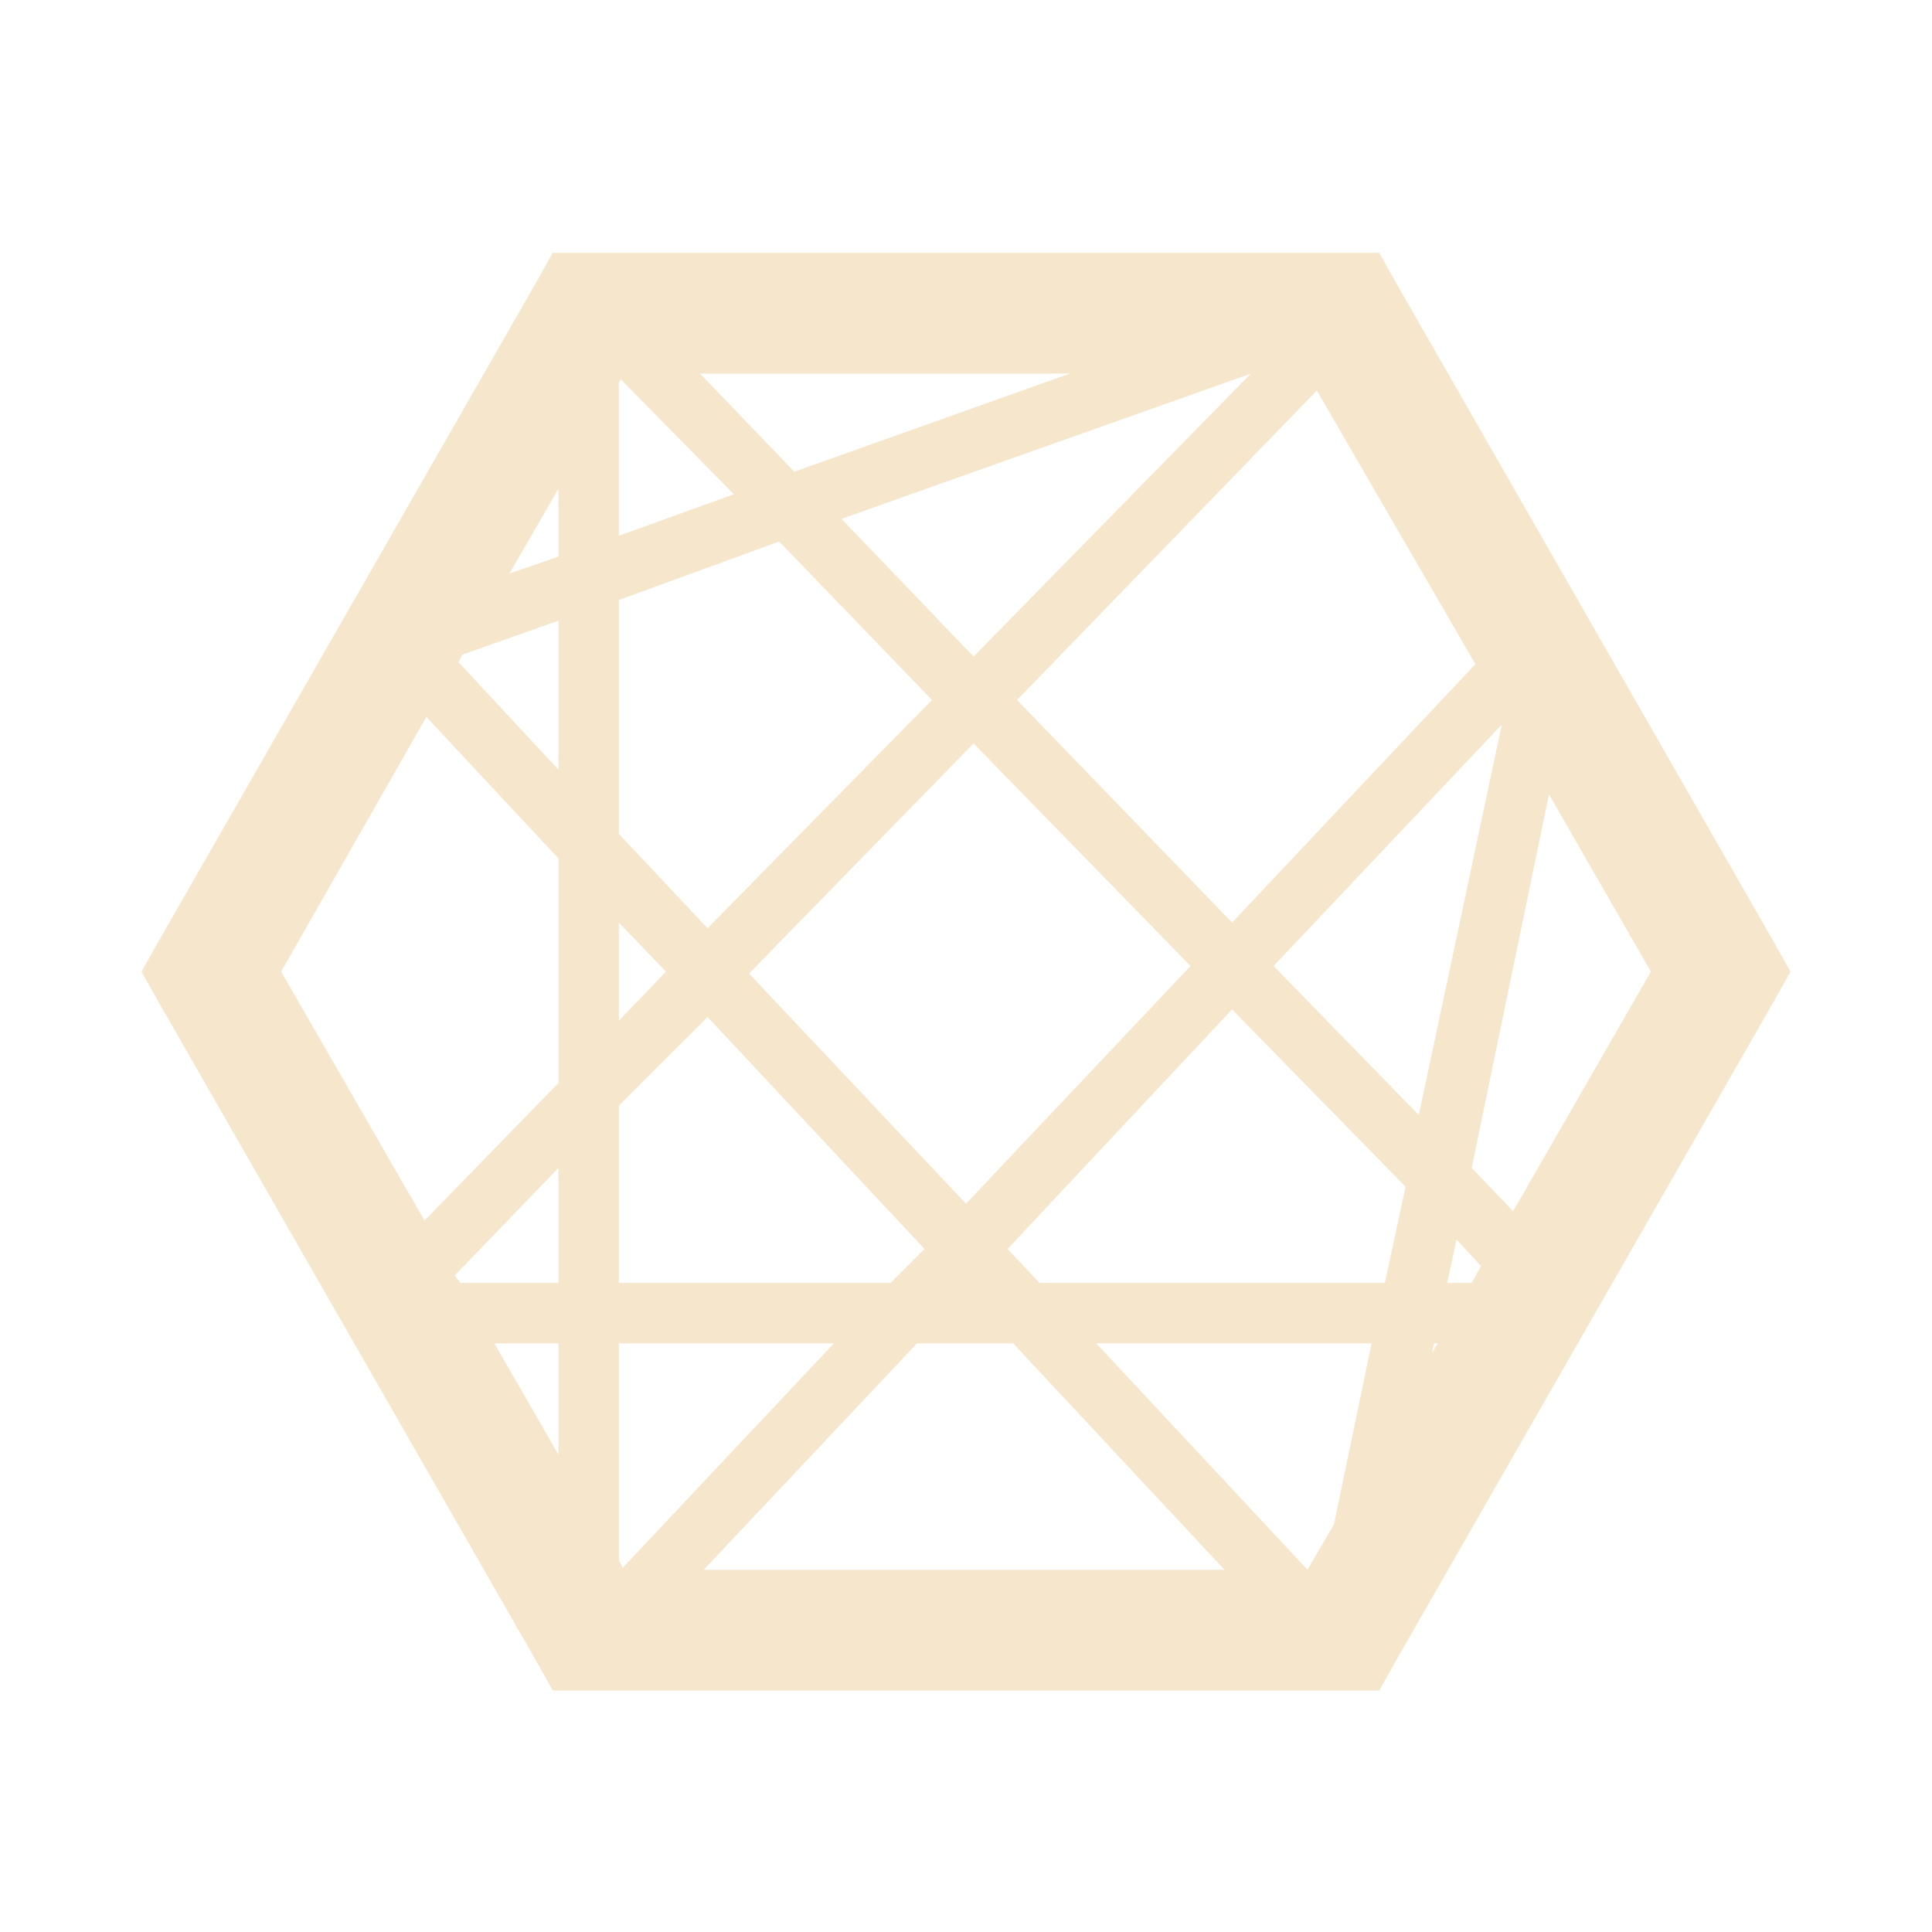 <svg width="54" height="54" viewBox="0 0 54 54" fill="none" xmlns="http://www.w3.org/2000/svg">
<path d="M15.451 7.067L14.977 7.911L4.43 26.315L3.956 27.159L4.43 28.003L14.977 46.406L15.451 47.25H38.549L39.023 46.406L49.57 28.003L50.044 27.159L49.57 26.315L39.023 7.911L38.549 7.067H15.451ZM19.565 10.442H29.901L22.201 13.185L19.565 10.442ZM34.963 10.442L27.211 18.352L23.519 14.502L34.963 10.442ZM17.348 10.598L20.512 13.816L17.295 14.975V10.706L17.348 10.598ZM36.806 10.915L41.239 18.563L34.438 25.787L28.426 19.565L36.806 10.915ZM15.609 13.659V15.557L14.237 16.031L15.609 13.659ZM21.779 15.135L26.05 19.565L19.776 25.945L17.297 23.308V16.77L21.779 15.135ZM15.609 17.348V21.514L12.815 18.509L12.919 18.298L15.609 17.348ZM11.917 20.038L15.609 23.993V30.269L11.865 34.116L7.857 27.157L11.917 20.038ZM41.977 20.25L39.656 31.167L35.596 27L41.977 20.25ZM27.211 20.778L33.276 27L27 33.645L20.935 27.211L27.211 20.778ZM43.294 22.201L46.143 27.159L42.292 33.855L41.133 32.643L43.294 22.201ZM17.297 25.787L18.615 27.159L17.297 28.529V25.787ZM34.435 28.213L39.287 33.17L38.708 35.859H29.055L28.161 34.909L34.435 28.213ZM19.776 28.424L25.841 34.909L24.891 35.859H17.297V30.902L19.776 28.424ZM15.609 32.643V35.859H12.867L12.709 35.649L15.609 32.643ZM40.711 34.646L41.396 35.385L41.133 35.859H40.448L40.711 34.646ZM13.816 37.547H15.609V40.659L13.816 37.547ZM17.297 37.547H23.309L17.403 43.823L17.297 43.612V37.547ZM25.63 37.547H28.318L34.224 43.875H19.669L25.63 37.547ZM30.638 37.547H38.338L37.284 42.609L36.544 43.875L30.638 37.547ZM40.078 37.547H40.184L40.026 37.81L40.078 37.547Z" fill="#F5E6CC"/>
</svg>

